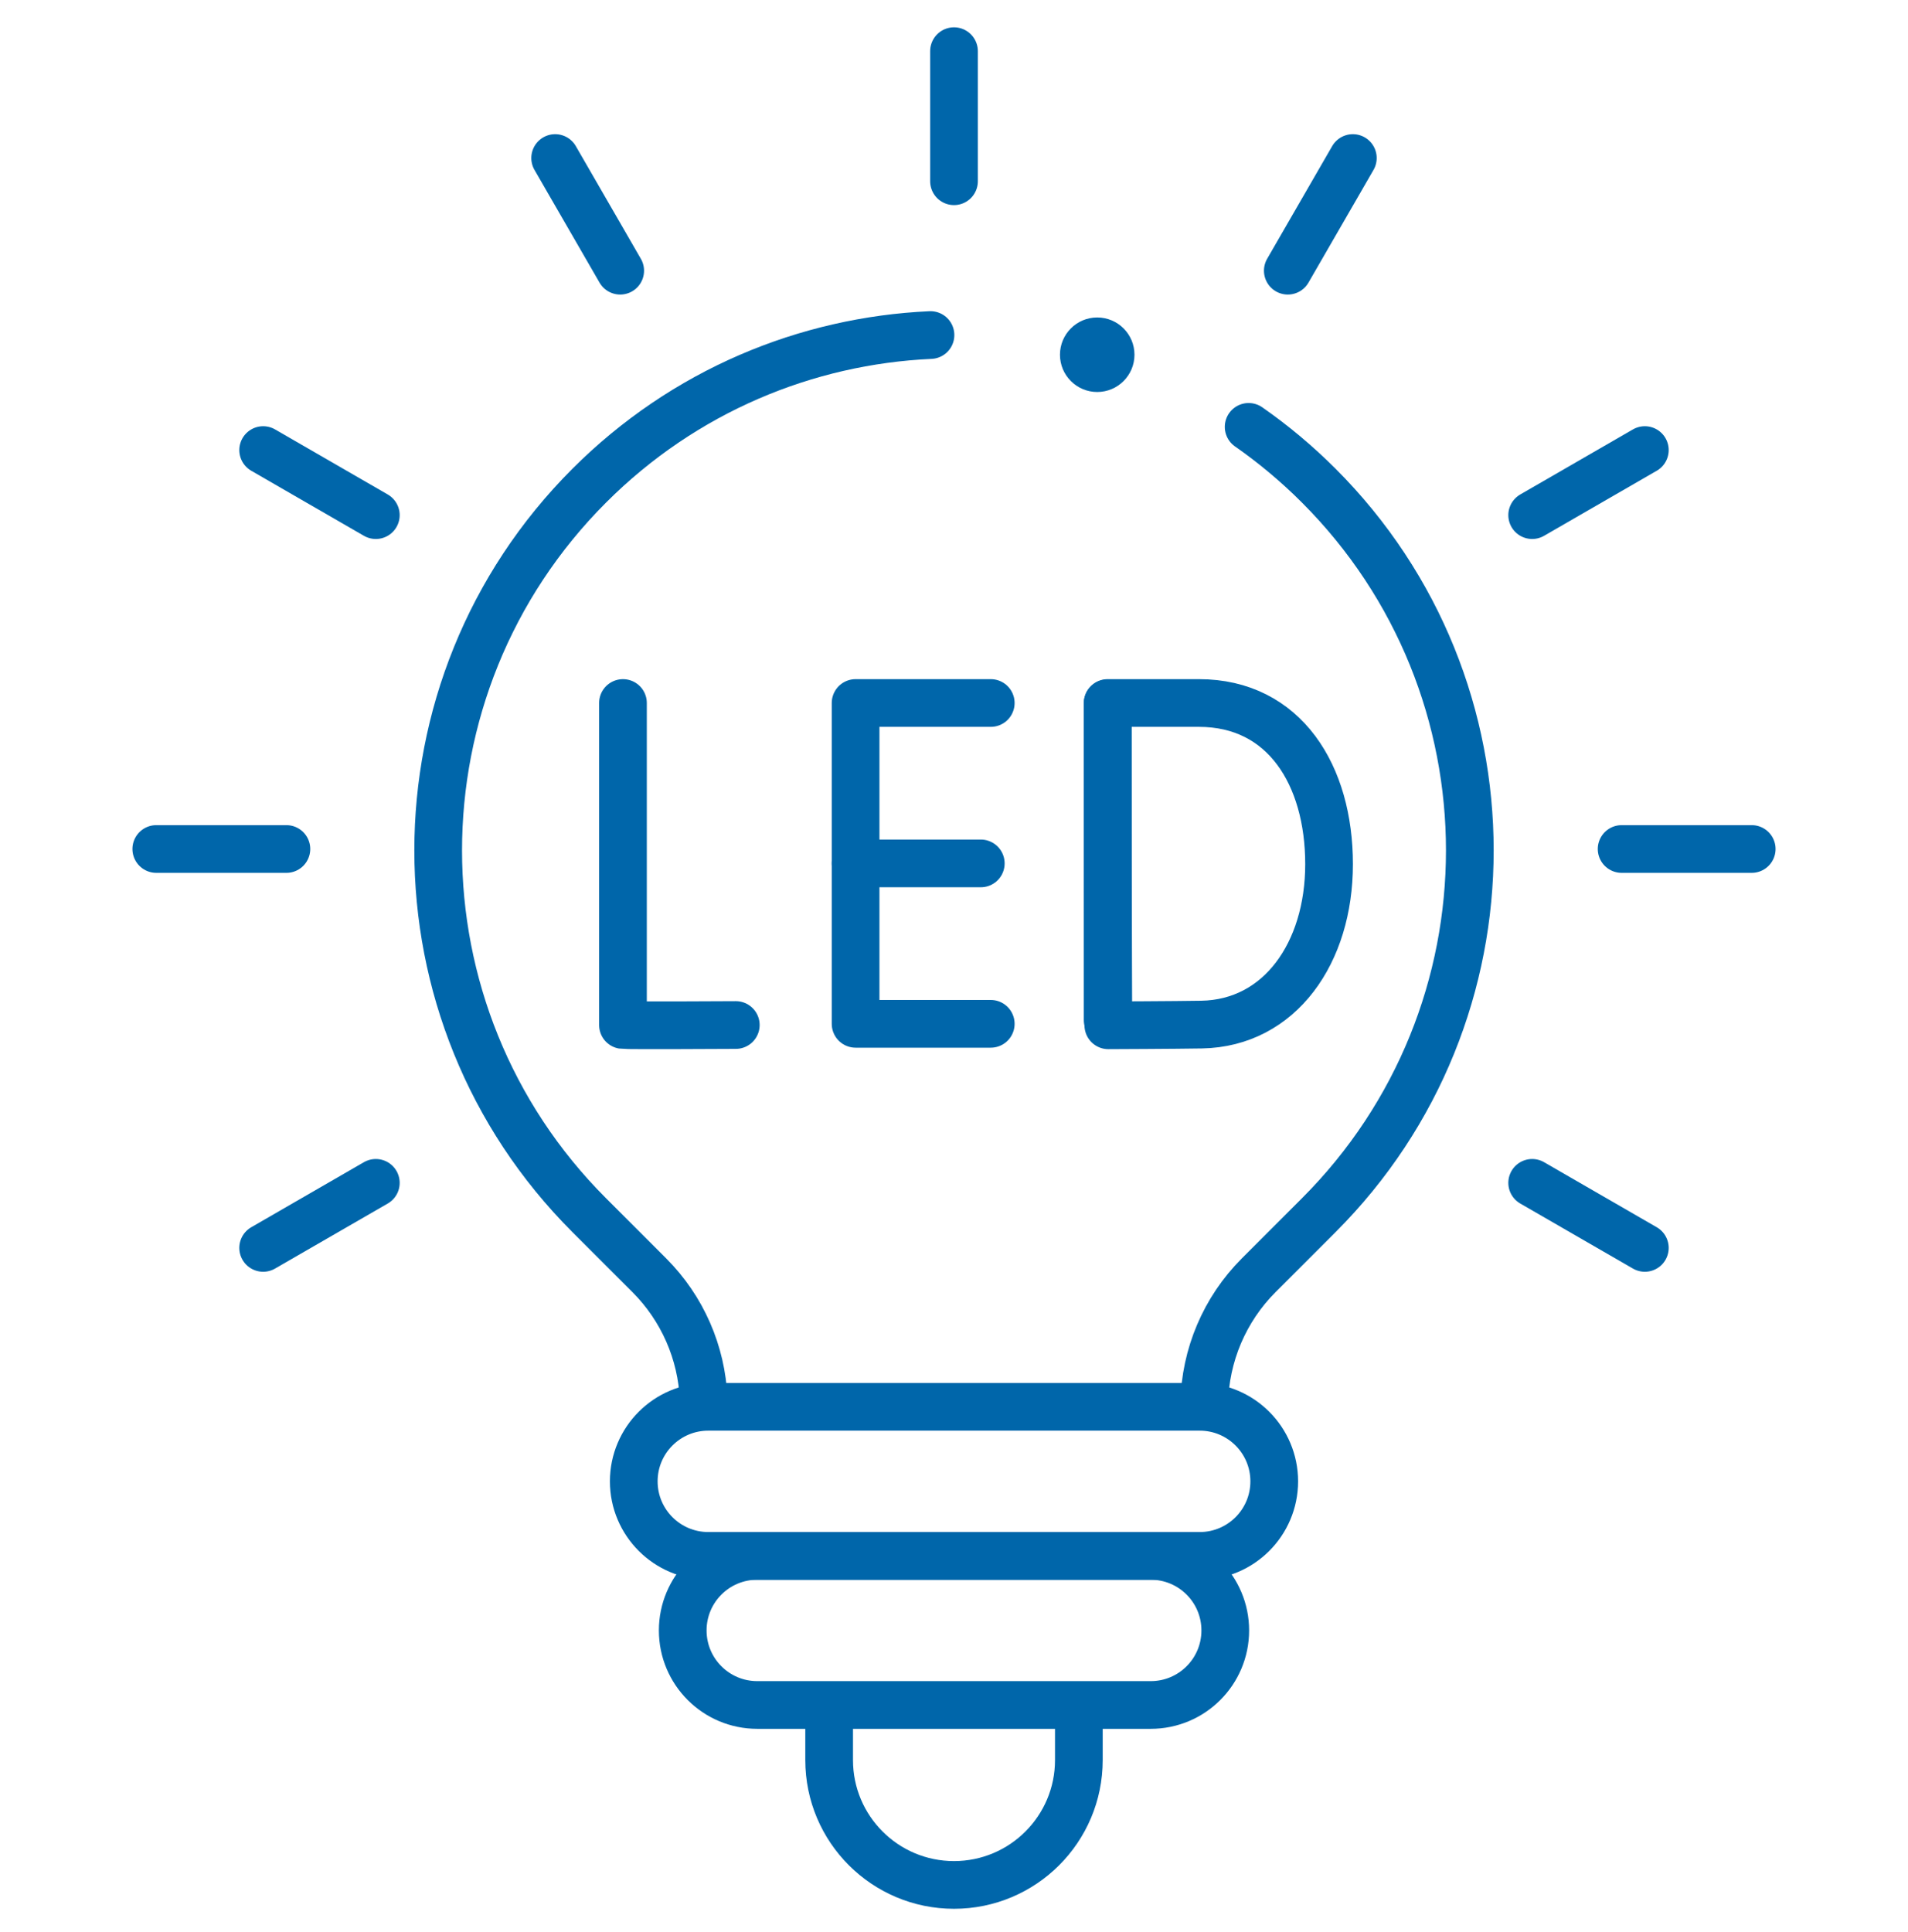 <?xml version="1.0" encoding="UTF-8"?>
<svg xmlns="http://www.w3.org/2000/svg" width="80" height="81" viewBox="0 0 80 81" fill="none">
  <g clip-path="url(#clip0_2416_1494)">
    <path d="M50.493 58.832C50.53 56.815 51.347 54.889 52.776 53.46L55.293 50.943C63.739 42.497 63.739 28.804 55.293 20.358C54.371 19.436 53.387 18.615 52.354 17.895" stroke="#0066AA" stroke-width="2" stroke-miterlimit="10" stroke-linecap="round" stroke-linejoin="round"></path>
    <path d="M39.014 14.046C33.812 14.282 28.679 16.386 24.707 20.358C16.261 28.804 16.261 42.498 24.707 50.944L27.224 53.46C28.61 54.846 29.421 56.7 29.502 58.651" stroke="#0066AA" stroke-width="2" stroke-miterlimit="10" stroke-linecap="round" stroke-linejoin="round"></path>
    <path d="M50.302 65.225H29.698C27.972 65.225 26.573 63.825 26.573 62.1C26.573 60.374 27.972 58.975 29.698 58.975H50.302C52.028 58.975 53.427 60.374 53.427 62.1C53.427 63.825 52.028 65.225 50.302 65.225Z" stroke="#0066AA" stroke-width="2" stroke-miterlimit="10" stroke-linecap="round" stroke-linejoin="round"></path>
    <path d="M48.249 71.475H31.751C30.025 71.475 28.626 70.076 28.626 68.35C28.626 66.624 30.025 65.225 31.751 65.225H48.249C49.975 65.225 51.374 66.624 51.374 68.35C51.374 70.076 49.975 71.475 48.249 71.475Z" stroke="#0066AA" stroke-width="2" stroke-miterlimit="10" stroke-linecap="round" stroke-linejoin="round"></path>
    <path d="M45.235 71.631V73.785C45.235 76.676 42.891 79.019 40 79.019C37.109 79.019 34.765 76.676 34.765 73.785V71.631" stroke="#0066AA" stroke-width="2" stroke-miterlimit="10" stroke-linecap="round" stroke-linejoin="round"></path>
    <path d="M40 7.598V2.145" stroke="#0066AA" stroke-width="2" stroke-miterlimit="10" stroke-linecap="round" stroke-linejoin="round"></path>
    <path d="M26.004 11.348L23.277 6.625" stroke="#0066AA" stroke-width="2" stroke-miterlimit="10" stroke-linecap="round" stroke-linejoin="round"></path>
    <path d="M15.758 21.595L11.034 18.868" stroke="#0066AA" stroke-width="2" stroke-miterlimit="10" stroke-linecap="round" stroke-linejoin="round"></path>
    <path d="M12.008 35.591H6.553" stroke="#0066AA" stroke-width="2" stroke-miterlimit="10" stroke-linecap="round" stroke-linejoin="round"></path>
    <path d="M15.758 49.587L11.034 52.314" stroke="#0066AA" stroke-width="2" stroke-miterlimit="10" stroke-linecap="round" stroke-linejoin="round"></path>
    <path d="M53.996 11.348L56.723 6.625" stroke="#0066AA" stroke-width="2" stroke-miterlimit="10" stroke-linecap="round" stroke-linejoin="round"></path>
    <path d="M64.242 21.595L68.966 18.868" stroke="#0066AA" stroke-width="2" stroke-miterlimit="10" stroke-linecap="round" stroke-linejoin="round"></path>
    <path d="M67.993 35.591H73.447" stroke="#0066AA" stroke-width="2" stroke-miterlimit="10" stroke-linecap="round" stroke-linejoin="round"></path>
    <path d="M64.242 49.587L68.966 52.314" stroke="#0066AA" stroke-width="2" stroke-miterlimit="10" stroke-linecap="round" stroke-linejoin="round"></path>
    <path d="M26.12 29.471V42.97C26.27 42.996 30.851 42.97 30.851 42.97" stroke="#0066AA" stroke-width="2" stroke-miterlimit="10" stroke-linecap="round" stroke-linejoin="round"></path>
    <path d="M41.541 29.471H35.874V42.92H41.541" stroke="#0066AA" stroke-width="2" stroke-miterlimit="10" stroke-linecap="round" stroke-linejoin="round"></path>
    <path d="M41.123 36.195H35.874" stroke="#0066AA" stroke-width="2" stroke-miterlimit="10" stroke-linecap="round" stroke-linejoin="round"></path>
    <path d="M46.443 29.484V42.762" stroke="#0066AA" stroke-width="2" stroke-miterlimit="10" stroke-linecap="round" stroke-linejoin="round"></path>
    <path d="M55.726 36.226C55.726 39.949 53.66 42.895 50.382 42.952C49.291 42.971 46.471 42.982 46.471 42.982C46.471 42.982 46.453 38.088 46.453 36.211C46.453 34.67 46.443 29.471 46.443 29.471C46.443 29.471 48.98 29.471 50.27 29.471C53.865 29.471 55.726 32.504 55.726 36.226Z" stroke="#0066AA" stroke-width="2" stroke-miterlimit="10" stroke-linecap="round" stroke-linejoin="round"></path>
    <circle cx="46.005" cy="14.871" r="1.562" fill="#0066AA"></circle>
  </g>
  <defs>
    <clipPath id="clip0_2416_1494">
      <rect width="80" height="80" fill="white" transform="translate(0 0.582)"></rect>
    </clipPath>
  </defs>
</svg>
